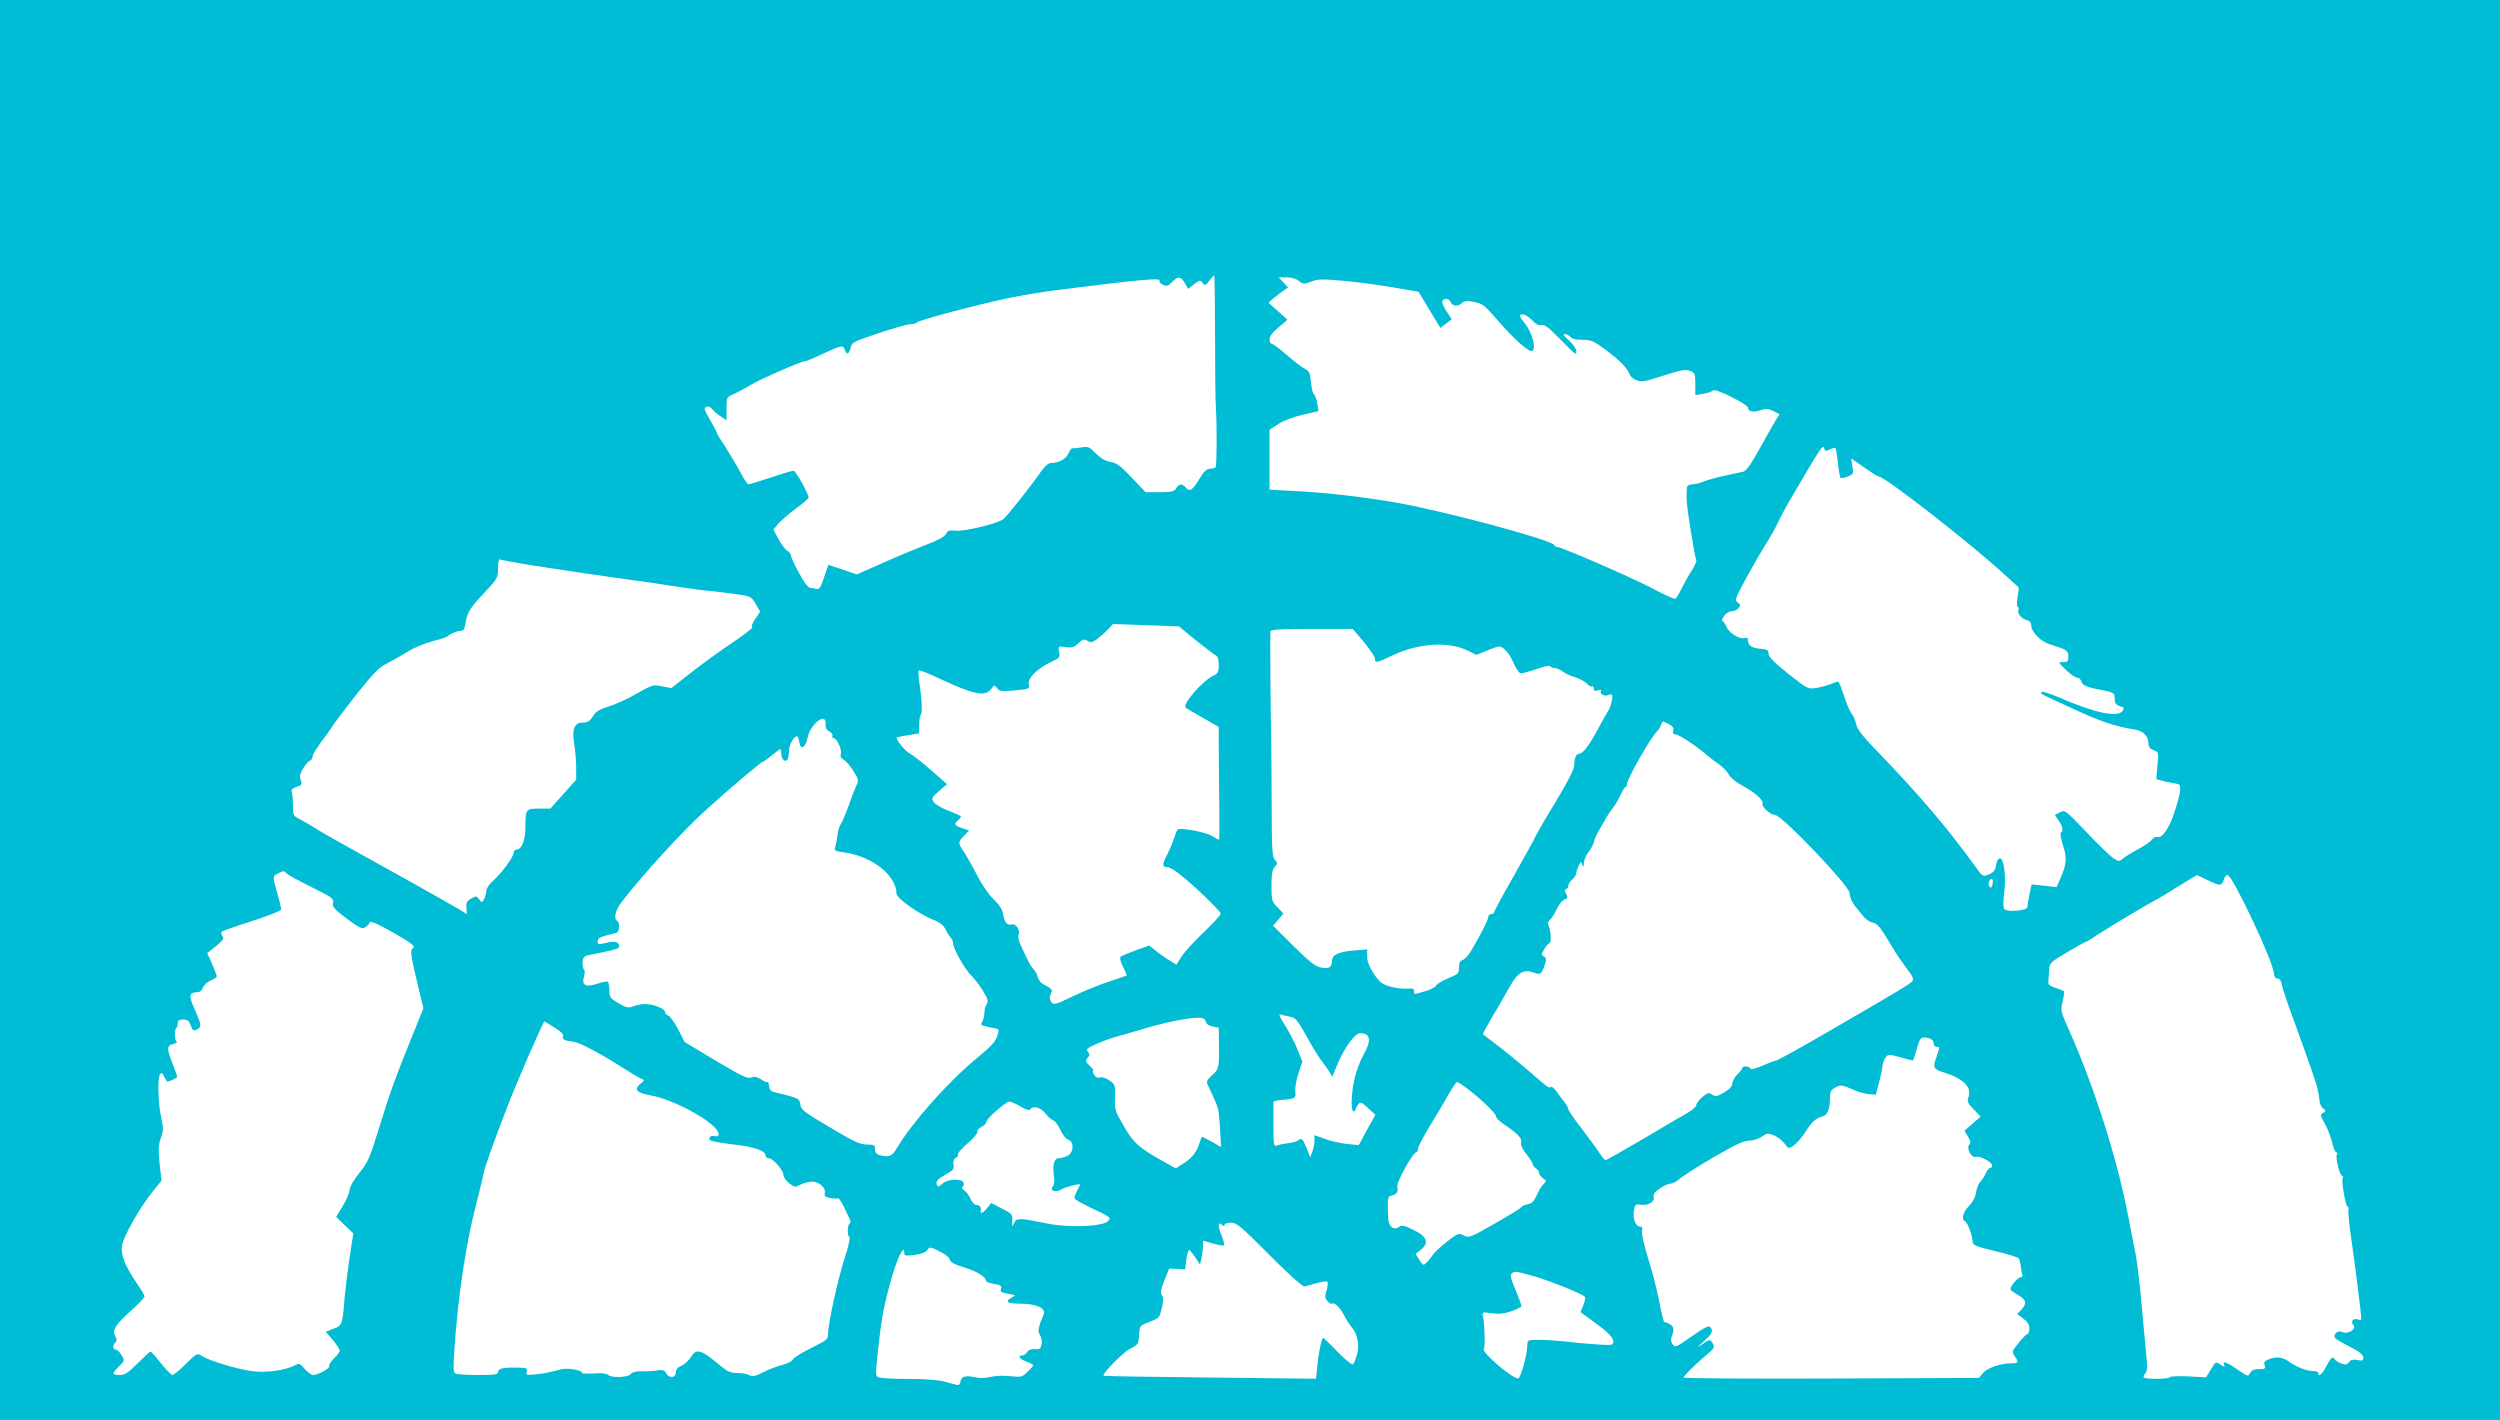 <?xml version="1.0" standalone="no"?>
<!DOCTYPE svg PUBLIC "-//W3C//DTD SVG 20010904//EN"
 "http://www.w3.org/TR/2001/REC-SVG-20010904/DTD/svg10.dtd">
<svg version="1.0" xmlns="http://www.w3.org/2000/svg"
 width="1280pt" height="727pt" viewBox="0 0 1280 727"
 preserveAspectRatio="xMidYMid meet">
<g transform="translate(0,727) scale(0.1,-0.1)"
fill="#00bcd4" stroke="none">
<path d="M0 3635 l0 -3635 6400 0 6400 0 0 3635 0 3635 -6400 0 -6400 0 0
-3635z m6221 1913 c0 -172 2 -342 5 -378 5 -88 4 -282 -2 -292 -3 -4 -16 -8
-28 -8 -18 0 -32 -14 -57 -55 -35 -57 -48 -65 -69 -40 -17 20 -33 19 -48 -5
-10 -17 -23 -20 -85 -20 l-72 0 -70 74 c-57 60 -77 76 -110 81 -27 5 -51 20
-75 44 -32 33 -38 36 -75 30 -22 -4 -42 -5 -45 -4 -3 2 -11 -9 -18 -24 -13
-30 -49 -51 -87 -51 -17 0 -33 -13 -57 -47 -42 -62 -170 -224 -191 -241 -27
-22 -198 -64 -243 -59 -34 3 -42 1 -50 -16 -6 -14 -40 -33 -104 -57 -52 -20
-153 -62 -224 -94 l-129 -57 -73 25 -73 24 -22 -65 c-16 -48 -25 -63 -36 -59
-8 3 -23 6 -33 6 -12 0 -31 24 -59 76 -23 41 -41 82 -41 89 0 8 -8 19 -18 24
-10 5 -30 32 -45 59 l-27 50 25 31 c15 16 55 52 91 78 35 26 64 50 64 55 0 20
-66 138 -77 138 -7 0 -60 -16 -117 -35 -58 -19 -109 -35 -114 -35 -5 0 -23 27
-41 61 -18 34 -52 91 -76 129 -25 37 -45 70 -45 74 0 4 -16 34 -35 67 -30 52
-33 61 -18 66 10 4 22 -1 32 -14 9 -11 29 -28 44 -37 l27 -18 0 59 c0 60 0 60
38 76 20 9 60 30 87 47 52 31 256 120 275 120 6 0 43 15 83 34 105 49 114 51
122 26 9 -29 22 -25 30 9 6 28 14 32 143 75 75 25 148 46 163 46 14 0 29 4 35
10 12 12 321 94 474 125 63 13 169 31 235 39 426 54 541 65 532 49 -4 -6 4
-15 17 -21 20 -9 27 -7 47 14 30 31 44 30 65 -5 l18 -30 30 24 c28 22 31 22
43 7 12 -16 15 -15 35 11 12 15 23 27 25 27 2 0 4 -141 4 -312z m430 283 c21
-17 25 -17 62 -3 34 14 56 14 168 4 71 -6 186 -22 255 -34 l127 -22 26 -43
c14 -24 40 -66 56 -93 l30 -49 29 22 29 23 -28 42 c-15 22 -24 46 -20 51 9 16
35 13 41 -3 9 -23 35 -28 56 -10 15 14 26 16 65 8 43 -8 55 -17 123 -96 82
-95 157 -161 174 -155 23 8 2 92 -35 139 -34 43 -35 48 -11 48 10 0 31 -14 47
-30 20 -21 35 -28 48 -24 14 4 37 -13 92 -70 41 -42 76 -76 79 -76 19 0 0 40
-31 67 -25 22 -33 32 -22 33 9 0 22 -7 29 -15 8 -10 30 -15 63 -15 44 0 57 -6
118 -51 71 -53 114 -96 123 -127 3 -10 19 -23 36 -29 26 -10 45 -6 137 24 90
29 113 33 136 24 25 -10 27 -15 27 -67 l0 -57 42 7 c23 4 45 12 49 17 8 14
179 -71 179 -89 0 -20 26 -25 64 -12 29 9 40 8 66 -5 l31 -16 -20 -32 c-11
-18 -48 -83 -82 -145 -42 -76 -69 -114 -83 -117 -12 -3 -54 -12 -93 -20 -40
-8 -89 -22 -109 -30 -20 -8 -47 -15 -60 -15 -13 0 -25 -6 -26 -12 -6 -51 -3
-91 18 -221 13 -82 26 -152 29 -156 2 -5 -8 -28 -23 -52 -16 -24 -39 -66 -52
-92 -13 -27 -28 -51 -32 -53 -4 -3 -59 22 -121 55 -104 55 -464 211 -486 211
-5 0 -11 4 -13 9 -9 26 -583 180 -823 220 -166 28 -356 50 -507 57 l-128 7 0
154 0 153 47 30 c26 17 80 37 125 47 l79 18 -7 40 c-3 22 -11 43 -17 47 -6 3
-12 31 -15 61 -4 47 -8 57 -31 68 -14 8 -56 39 -92 71 -37 32 -72 58 -78 58
-6 0 -11 10 -11 23 0 15 16 36 46 61 l46 39 -49 44 -48 43 25 23 c14 12 37 29
50 38 l25 17 -24 26 -24 26 40 0 c25 0 50 -7 64 -19z m2691 -862 c3 -9 10 -9
27 0 12 7 25 10 28 7 3 -2 9 -37 13 -76 4 -39 10 -74 14 -77 3 -3 19 0 36 7
30 12 31 15 24 53 l-6 40 66 -46 c37 -26 70 -47 75 -47 33 0 482 -351 659
-515 l59 -54 -7 -48 c-5 -27 -4 -49 1 -51 5 -2 7 -8 4 -13 -10 -15 13 -46 40
-53 17 -4 25 -13 25 -29 1 -33 50 -83 95 -96 87 -27 95 -32 95 -62 0 -25 -4
-29 -27 -29 -27 0 -27 0 15 -40 22 -22 49 -40 58 -40 9 0 18 -9 21 -20 5 -20
30 -30 123 -47 28 -5 45 -14 46 -23 1 -8 2 -23 2 -32 1 -10 13 -20 26 -24 20
-5 23 -9 15 -22 -24 -38 -138 -15 -331 69 -43 18 -81 30 -84 26 -9 -9 -21 -3
156 -84 146 -68 219 -92 318 -108 46 -7 72 -34 72 -72 0 -16 8 -27 26 -34 26
-9 27 -11 20 -79 l-6 -69 37 -10 c21 -5 49 -11 63 -13 22 -3 25 -7 22 -38 -2
-19 -16 -72 -32 -118 -28 -81 -62 -126 -87 -117 -7 2 -18 -4 -25 -14 -7 -10
-40 -32 -73 -50 -33 -18 -68 -40 -77 -48 -16 -14 -20 -14 -45 1 -16 10 -78 70
-139 134 -110 115 -112 117 -137 103 l-26 -14 19 -28 c21 -29 26 -54 11 -63
-4 -3 1 -31 11 -63 22 -63 19 -100 -13 -171 l-19 -44 -64 7 -64 7 -11 -51 c-6
-29 -11 -58 -11 -66 0 -17 -100 -26 -116 -11 -8 8 -9 31 -3 79 11 86 0 182
-21 182 -9 0 -17 -13 -20 -34 -4 -27 -12 -37 -37 -48 -32 -12 -32 -12 -69 40
-140 194 -287 367 -486 573 -89 91 -119 129 -124 155 -4 19 -14 43 -23 54 -10
11 -27 53 -40 93 -12 39 -26 72 -30 72 -5 0 -24 -6 -42 -14 -19 -7 -52 -16
-74 -19 -38 -6 -44 -2 -140 74 -71 57 -100 86 -100 102 0 18 -7 23 -40 25 -46
4 -65 17 -65 43 0 12 -5 16 -15 13 -25 -10 -81 23 -95 56 -7 16 -16 30 -21 30
-5 0 -2 11 7 25 9 14 26 25 39 25 12 0 29 7 36 16 11 14 11 18 -4 29 -16 12
-13 21 44 126 34 62 79 140 100 173 22 34 48 81 60 106 11 25 37 74 58 110
178 304 174 297 183 269z m-6621 -593 c85 -14 269 -41 409 -61 140 -19 299
-42 352 -51 54 -8 119 -17 145 -19 27 -2 86 -9 133 -16 85 -11 86 -12 109 -51
l23 -40 -26 -38 c-14 -21 -21 -40 -15 -42 6 -2 -42 -39 -106 -82 -65 -43 -160
-113 -212 -154 l-96 -75 -47 9 c-46 10 -50 8 -131 -38 -46 -26 -110 -56 -143
-65 -40 -12 -64 -26 -75 -43 -21 -33 -31 -40 -62 -40 -38 0 -52 -39 -39 -109
5 -30 10 -83 10 -118 l0 -65 -66 -74 -66 -74 -58 0 c-68 0 -70 -3 -70 -96 0
-67 -19 -114 -46 -114 -8 0 -14 -7 -14 -16 0 -21 -61 -104 -105 -143 -19 -17
-35 -40 -35 -51 0 -12 -5 -31 -11 -42 -11 -21 -12 -21 -26 -2 -13 17 -16 18
-41 3 -22 -12 -26 -22 -24 -47 l2 -32 -37 23 c-21 13 -126 72 -233 132 -409
227 -466 259 -505 284 -22 14 -57 35 -77 45 -37 18 -38 21 -38 72 0 29 -3 60
-6 68 -5 12 2 19 24 27 27 9 30 13 22 35 -7 18 -5 32 11 58 11 19 26 37 34 40
8 3 15 13 15 21 0 13 25 52 77 120 5 6 17 24 27 40 11 17 66 89 123 162 86
108 113 136 156 157 29 15 77 42 107 61 30 19 87 42 125 52 39 10 72 21 75 24
10 12 49 29 68 29 16 0 21 9 26 43 8 52 24 77 104 161 59 63 62 68 62 117 0
27 4 48 9 45 4 -3 77 -16 162 -30z m3404 -386 c49 -39 95 -74 102 -77 8 -3 13
-22 13 -47 0 -36 -4 -45 -25 -54 -57 -26 -164 -149 -144 -166 2 -2 41 -25 87
-51 l82 -47 0 -116 c0 -65 2 -195 3 -289 1 -95 1 -173 -2 -173 -2 0 -18 9 -36
20 -33 20 -165 45 -176 32 -4 -4 -12 -25 -19 -47 -7 -22 -23 -60 -36 -84 -24
-47 -24 -61 4 -61 9 0 36 -15 58 -33 74 -57 214 -192 214 -205 0 -7 -39 -50
-87 -95 -47 -45 -98 -101 -113 -124 l-27 -42 -34 21 c-19 11 -50 33 -70 49
l-35 28 -70 -25 c-38 -14 -73 -29 -77 -33 -5 -5 1 -28 13 -51 12 -23 20 -43
18 -45 -2 -1 -41 -15 -88 -30 -47 -15 -130 -49 -185 -75 -90 -44 -100 -46
-112 -31 -7 9 -10 22 -8 29 3 6 7 18 10 25 4 8 -8 20 -29 30 -23 10 -38 26
-42 43 -4 15 -14 34 -23 43 -9 9 -24 33 -33 54 -10 20 -25 52 -33 70 -9 18
-13 40 -10 49 10 25 -13 61 -35 55 -24 -6 -36 8 -44 53 -4 24 -20 49 -49 76
-24 22 -60 75 -84 122 -23 45 -53 98 -67 119 -32 47 -32 51 0 84 l26 27 -36
12 c-39 13 -44 21 -21 40 8 7 15 15 15 19 0 4 -29 17 -64 30 -35 14 -69 33
-76 45 -12 18 -9 24 28 56 l41 35 -79 69 c-43 38 -93 78 -112 88 -28 16 -75
76 -66 83 2 1 28 6 58 11 l55 9 1 42 c0 24 4 46 7 50 10 10 8 75 -4 154 -6 39
-8 73 -5 76 3 4 51 -15 105 -41 178 -83 236 -95 266 -53 15 21 17 21 30 4 12
-17 22 -18 90 -12 75 7 77 8 72 32 -6 31 45 81 115 114 43 20 46 24 41 51 -6
30 -6 30 33 25 32 -5 44 -1 65 19 23 22 30 24 47 13 16 -10 24 -9 48 8 16 12
41 34 56 50 l27 28 169 -6 168 -6 89 -73z m858 -7 c31 -38 57 -76 57 -85 0
-24 7 -23 91 17 131 62 285 72 381 25 l47 -23 52 21 c28 12 57 22 64 22 22 0
54 -36 74 -84 11 -25 27 -49 34 -52 8 -3 44 6 80 19 37 14 70 21 73 16 3 -5
13 -9 23 -9 10 0 29 -8 42 -18 13 -10 42 -24 65 -30 22 -7 49 -21 59 -32 10
-11 22 -17 26 -14 5 3 9 -2 9 -11 0 -12 6 -15 23 -9 12 3 19 3 15 -1 -13 -13
16 -34 34 -24 9 5 19 5 22 0 6 -10 -9 -68 -22 -84 -5 -7 -28 -47 -51 -91 -43
-81 -77 -126 -97 -126 -15 0 -24 -23 -24 -60 0 -18 -33 -82 -90 -177 -50 -81
-97 -163 -106 -181 -8 -19 -60 -112 -114 -208 -55 -96 -100 -179 -100 -185 0
-5 -7 -9 -15 -9 -8 0 -15 -7 -15 -15 0 -14 -35 -83 -87 -172 -13 -23 -33 -45
-44 -48 -14 -5 -19 -16 -19 -39 0 -30 -4 -34 -56 -55 -31 -13 -58 -30 -61 -37
-3 -8 -28 -21 -56 -29 -62 -18 -57 -18 -57 1 0 12 -9 15 -37 12 -21 -1 -60 3
-86 11 -41 12 -54 22 -83 65 -23 35 -34 62 -34 88 l0 37 -72 -6 c-74 -6 -108
-22 -108 -52 0 -33 -16 -43 -55 -35 -30 5 -58 27 -142 110 l-105 104 27 32 26
31 -30 31 c-29 30 -31 36 -31 111 0 59 4 83 17 97 15 16 15 20 0 36 -13 14
-16 55 -16 282 -1 146 -1 276 -2 290 -4 200 -7 588 -4 598 3 9 55 12 213 12
l208 0 57 -67z m-2756 -420 c-1 -19 4 -30 19 -38 11 -5 19 -16 16 -23 -2 -6 1
-12 7 -12 16 0 43 -59 36 -80 -4 -13 1 -22 15 -30 11 -6 34 -32 50 -58 25 -41
27 -49 16 -71 -7 -15 -26 -62 -41 -106 -16 -44 -34 -87 -40 -95 -7 -8 -15 -35
-18 -60 -3 -25 -9 -53 -12 -62 -5 -12 4 -17 45 -22 144 -19 269 -117 270 -211
0 -24 114 -105 188 -134 34 -13 52 -27 64 -51 9 -18 22 -38 27 -43 6 -6 11
-18 11 -27 0 -27 60 -133 93 -165 18 -18 45 -53 61 -80 24 -39 27 -51 18 -66
-7 -10 -12 -30 -12 -45 0 -14 -5 -34 -10 -44 -11 -21 -14 -19 64 -35 22 -4 22
-7 12 -40 -8 -27 -34 -55 -107 -115 -141 -115 -331 -329 -406 -457 -25 -44
-41 -50 -90 -37 -16 4 -23 14 -23 30 0 21 -4 24 -42 24 -35 0 -67 15 -189 88
-132 78 -148 90 -151 116 -3 26 -9 31 -53 44 -27 7 -62 16 -77 19 -20 4 -28
12 -30 32 -2 14 -5 24 -8 21 -3 -3 -19 3 -34 14 -21 13 -34 16 -50 9 -17 -8
-48 7 -181 86 l-160 96 -33 65 c-19 36 -41 67 -50 70 -9 3 -17 11 -17 19 0 16
-56 39 -99 40 -16 1 -44 -4 -62 -11 -28 -10 -37 -8 -78 16 -42 25 -46 30 -46
66 0 21 -4 41 -8 44 -4 2 -29 -2 -55 -11 -59 -19 -80 -8 -67 37 5 17 5 32 0
35 -4 3 -8 20 -7 37 2 28 6 33 37 39 139 28 150 31 150 45 0 22 -25 28 -70 16
-36 -9 -40 -8 -40 9 0 13 12 21 43 29 23 6 48 13 55 15 14 5 16 51 2 60 -20
12 -9 55 23 97 102 133 309 360 426 466 129 117 288 252 297 252 5 0 30 19 82
61 9 7 12 3 12 -20 0 -31 25 -49 34 -25 3 9 6 28 6 43 0 27 24 71 40 71 5 0
10 -12 12 -27 5 -47 32 -34 43 21 15 71 97 133 92 69z m4340 -34 c-4 -13 0
-19 13 -19 16 0 119 -69 160 -107 8 -7 34 -27 57 -43 23 -16 47 -41 55 -56 7
-15 36 -39 68 -56 64 -34 110 -75 104 -92 -6 -16 39 -57 65 -59 36 -2 381
-364 381 -399 0 -22 16 -56 37 -78 7 -8 22 -27 33 -41 11 -15 32 -29 47 -32
27 -6 40 -22 111 -142 13 -22 42 -64 64 -93 32 -42 38 -55 29 -66 -13 -15 -81
-56 -456 -273 -126 -73 -235 -133 -241 -133 -6 0 -38 -12 -70 -26 -37 -16 -60
-22 -62 -15 -4 13 -42 15 -42 2 0 -5 -11 -19 -25 -32 -13 -13 -25 -34 -25 -45
0 -15 -14 -30 -42 -47 -37 -22 -45 -23 -62 -11 -17 11 -23 10 -50 -13 -17 -14
-31 -33 -31 -41 0 -7 -18 -24 -40 -37 -22 -12 -125 -73 -228 -134 -104 -61
-192 -111 -197 -111 -4 0 -20 19 -35 43 -15 23 -57 79 -91 124 -35 45 -64 87
-64 93 0 7 -10 25 -22 40 -13 16 -31 40 -41 55 -10 14 -22 23 -27 20 -11 -7
-8 -9 -120 88 -47 40 -116 97 -155 126 -38 29 -71 54 -73 56 -1 1 19 38 45 83
27 44 67 114 90 155 45 81 74 97 130 76 30 -11 36 -7 52 41 9 28 9 35 -4 43
-14 7 -14 11 2 38 9 16 21 29 25 29 11 0 10 53 -1 84 -7 18 -6 28 4 36 8 6 24
31 35 55 12 24 30 47 41 50 16 5 17 10 8 28 -9 16 -9 22 0 25 6 2 11 10 11 18
0 8 9 22 20 31 11 10 20 23 20 30 0 7 5 24 12 38 11 24 13 25 19 8 6 -15 8
-14 8 8 1 14 12 40 26 59 14 19 25 41 26 49 0 9 11 34 24 56 13 22 31 54 40
70 10 17 25 39 34 50 10 11 26 39 37 62 10 24 22 43 27 43 4 0 7 7 7 15 0 26
120 237 155 272 8 7 17 22 20 33 6 19 8 19 37 4 22 -11 29 -21 25 -35z m-7101
-729 c12 -12 54 -35 167 -91 68 -35 77 -42 72 -62 -5 -19 6 -32 70 -80 66 -49
78 -55 96 -44 10 6 19 15 19 19 0 18 34 4 134 -53 88 -51 103 -64 91 -73 -17
-12 -14 -30 35 -235 l18 -73 -35 -87 c-105 -257 -138 -349 -188 -513 -51 -165
-59 -186 -105 -243 -29 -36 -50 -73 -50 -87 0 -13 -15 -50 -34 -81 l-35 -57
44 -43 44 -42 -19 -123 c-10 -68 -21 -158 -25 -200 -12 -147 -12 -148 -57
-165 l-40 -16 36 -42 c20 -24 36 -48 36 -54 0 -6 -13 -24 -29 -39 -16 -16 -28
-33 -25 -40 4 -12 -57 -46 -83 -46 -9 0 -28 14 -43 31 -23 28 -29 30 -47 20
-53 -28 -150 -41 -225 -31 -79 11 -219 54 -256 78 -22 15 -26 13 -80 -41 -32
-32 -63 -57 -69 -57 -6 0 -33 27 -59 60 -26 33 -50 60 -53 60 -4 0 -33 -27
-66 -60 -49 -49 -65 -60 -92 -60 -41 0 -41 8 -3 45 29 28 29 29 12 57 -9 15
-22 28 -29 28 -16 0 -17 22 -2 37 6 6 8 17 3 24 -22 36 -9 60 68 130 43 39 78
75 78 81 0 6 -18 37 -41 70 -60 88 -82 145 -74 192 7 46 94 198 158 277 l44
54 -10 89 c-7 72 -6 96 7 130 13 36 13 49 1 106 -16 73 -19 198 -6 219 7 11
11 9 21 -10 7 -13 14 -25 15 -27 3 -3 42 14 52 23 2 1 -8 30 -22 65 -32 81
-32 96 2 105 15 3 22 9 17 13 -11 8 -12 58 -1 69 4 3 7 15 7 25 0 13 8 18 28
18 22 0 30 -7 39 -31 10 -27 14 -29 33 -19 24 13 22 22 -18 113 -27 62 -23 76
21 77 10 0 22 11 26 23 5 13 23 30 40 37 17 7 31 16 31 21 0 5 -11 33 -24 64
l-25 55 45 36 c36 30 42 39 33 51 -7 8 -8 17 -3 23 5 4 75 29 157 55 81 26
147 52 147 59 0 6 -9 43 -20 81 -25 87 -25 90 3 103 29 14 31 14 43 2z m9834
-35 c27 -14 56 -25 64 -25 9 0 18 11 22 25 3 14 12 25 19 25 25 0 232 -439
237 -501 2 -20 8 -29 19 -29 11 0 19 -12 23 -36 4 -19 30 -97 58 -172 78 -213
120 -335 124 -357 1 -11 3 -20 4 -20 1 0 3 -15 5 -34 1 -19 10 -40 20 -47 15
-11 15 -13 -1 -22 -16 -9 -15 -13 8 -53 14 -24 31 -68 38 -96 6 -29 16 -53 22
-53 5 0 6 -5 3 -10 -9 -15 14 -110 27 -110 5 0 6 -5 3 -10 -9 -14 15 -150 26
-150 4 0 6 -6 3 -14 -3 -8 4 -76 15 -152 18 -123 51 -385 51 -407 0 -5 -9 -6
-19 -2 -23 7 -37 -11 -22 -29 19 -22 -30 -50 -60 -35 -19 10 -45 -14 -34 -31
4 -6 38 -26 76 -45 50 -26 69 -41 69 -55 0 -16 -5 -19 -30 -13 -23 4 -34 1
-43 -11 -10 -14 -18 -15 -39 -7 -14 5 -29 15 -33 20 -11 19 -19 12 -44 -34
-22 -42 -41 -58 -41 -35 0 6 -11 10 -24 10 -34 0 -87 20 -123 46 -34 26 -66
30 -108 14 -20 -8 -25 -15 -20 -30 6 -17 2 -20 -29 -20 -25 0 -38 -6 -46 -20
-10 -19 -12 -18 -58 14 -59 41 -83 51 -75 29 6 -14 4 -14 -18 0 -24 16 -25 16
-49 -24 l-25 -41 -92 5 c-51 2 -93 0 -93 -4 0 -10 -123 -12 -133 -2 -4 3 -1
13 7 22 10 13 12 32 5 91 -4 41 -15 158 -24 260 -9 102 -22 217 -30 255 -8 39
-26 131 -40 205 -57 293 -170 648 -299 940 -46 102 -47 106 -35 153 6 26 9 50
7 52 -2 2 -22 10 -43 17 -34 11 -40 17 -37 38 1 14 3 40 4 58 2 31 9 38 94 88
51 30 95 54 98 54 3 0 31 17 63 39 56 37 263 160 293 175 8 3 58 33 110 66 52
32 96 59 98 59 1 1 25 -10 52 -24z m-1098 -21 c-3 -17 -8 -22 -15 -15 -11 11
-3 41 11 41 5 0 7 -12 4 -26z m-3599 -679 c31 -6 39 -16 87 -101 28 -52 62
-107 74 -122 12 -15 30 -40 40 -56 l18 -28 22 54 c37 90 92 168 119 168 55 0
61 -36 17 -113 -16 -28 -36 -81 -44 -117 -18 -74 -21 -170 -6 -170 6 0 10 4
10 8 0 5 6 16 13 26 12 16 16 15 51 -17 l38 -35 -43 -77 -42 -78 -61 6 c-34 4
-85 15 -113 26 l-53 19 0 -28 c0 -16 -5 -41 -11 -57 l-11 -28 -16 42 c-21 51
-28 59 -44 45 -8 -6 -31 -13 -53 -15 -22 -3 -48 -8 -57 -12 -17 -7 -18 2 -18
104 0 61 0 114 0 119 0 4 17 8 37 10 74 5 79 8 75 45 -2 18 5 59 16 92 l20 59
-25 63 c-14 35 -43 91 -65 125 -22 34 -33 58 -24 55 8 -3 30 -9 49 -12z m-430
-25 c3 -13 17 -22 36 -26 l31 -6 1 -72 c2 -133 1 -139 -35 -171 -29 -27 -31
-32 -20 -55 25 -51 48 -105 50 -115 1 -5 2 -12 3 -15 1 -3 5 -45 8 -94 l5 -89
-47 27 c-26 14 -49 26 -50 26 -2 0 -9 -17 -15 -37 -14 -44 -41 -76 -87 -104
l-33 -21 -68 38 c-120 67 -148 91 -198 178 -45 77 -48 85 -45 146 2 62 1 67
-27 87 -18 13 -38 20 -50 16 -14 -3 -24 2 -31 16 -7 12 -8 21 -4 21 4 0 -3 9
-15 20 -25 24 -27 31 -10 48 8 8 8 15 -2 27 -11 13 -5 18 44 40 31 14 73 29
94 35 20 5 75 21 122 35 110 35 244 63 296 64 34 1 43 -3 47 -19z m-3334 -31
c33 -20 48 -35 44 -44 -6 -17 7 -23 54 -29 31 -3 138 -60 263 -140 36 -23 73
-45 84 -49 17 -7 17 -8 -5 -26 -36 -29 -19 -47 55 -60 94 -16 262 -100 324
-162 28 -28 29 -53 2 -46 -23 6 -39 -11 -20 -23 6 -4 60 -13 118 -20 106 -12
162 -32 162 -57 0 -7 7 -13 16 -13 21 0 74 -60 75 -85 0 -11 13 -30 29 -43 28
-22 31 -22 59 -7 17 8 43 15 59 15 35 0 72 -32 65 -58 -4 -15 2 -21 27 -26 18
-3 36 -4 40 -1 4 2 18 -17 30 -43 13 -26 27 -55 31 -64 5 -10 4 -20 -1 -23
-12 -8 -13 -62 -1 -69 5 -3 -6 -53 -25 -110 -35 -109 -84 -332 -84 -384 0 -29
-6 -34 -85 -73 -47 -23 -90 -49 -95 -59 -5 -10 -31 -23 -57 -29 -26 -7 -70
-24 -98 -38 -39 -20 -53 -23 -67 -14 -10 6 -37 11 -61 11 -35 0 -51 7 -83 33
-104 87 -127 95 -154 52 -11 -18 -34 -40 -50 -47 -21 -9 -30 -20 -30 -35 0
-29 -35 -31 -50 -3 -8 15 -17 18 -48 13 -20 -3 -55 -5 -78 -4 -26 1 -46 -4
-54 -14 -15 -18 -100 -21 -117 -4 -7 7 -35 10 -72 7 -34 -2 -61 -1 -61 2 0 15
-71 28 -107 19 -66 -17 -87 -21 -135 -26 -43 -4 -46 -3 -41 15 4 18 -1 19 -54
20 -70 1 -93 -5 -93 -24 0 -11 -20 -14 -99 -14 -55 0 -107 3 -116 6 -14 6 -15
19 -10 103 19 294 60 565 117 781 16 63 31 125 33 137 2 25 54 170 127 358 45
117 179 424 185 425 2 0 25 -14 52 -31z m7039 -55 c13 -4 22 -14 22 -25 0 -11
7 -19 15 -19 18 0 18 2 0 -51 -20 -54 -15 -64 32 -78 106 -32 151 -77 131
-130 -7 -21 -3 -30 27 -61 l36 -37 -41 -36 -42 -36 18 -30 c14 -23 15 -34 7
-42 -17 -17 11 -71 33 -62 19 7 84 -27 84 -44 0 -7 -5 -13 -10 -13 -6 0 -16
-12 -23 -27 -6 -15 -19 -35 -28 -44 -9 -9 -19 -34 -22 -56 -4 -25 -18 -50 -37
-69 -29 -29 -40 -69 -20 -76 13 -4 39 -74 40 -104 0 -19 13 -25 113 -49 61
-15 116 -31 121 -36 5 -4 10 -22 12 -41 2 -18 6 -39 9 -45 2 -7 -2 -13 -10
-13 -7 0 -24 -14 -36 -31 -24 -34 -25 -30 34 -66 32 -21 34 -39 6 -69 l-21
-22 31 -23 c22 -16 31 -31 31 -51 0 -15 -4 -28 -9 -28 -5 0 -25 -20 -45 -45
-35 -42 -36 -46 -22 -67 23 -32 20 -38 -15 -38 -55 0 -122 -23 -145 -49 l-22
-26 -756 -3 c-416 -2 -756 1 -756 5 0 9 75 82 128 125 28 24 31 31 22 48 -14
25 -16 25 -59 -6 -26 -18 -23 -13 12 18 35 31 46 48 41 61 -10 26 -23 21 -108
-39 -73 -52 -79 -54 -92 -37 -7 10 -11 25 -7 33 16 42 15 58 -9 71 -12 7 -25
11 -27 10 -3 -1 -15 49 -27 111 -12 62 -38 161 -57 220 -19 61 -32 118 -30
132 4 19 1 26 -11 26 -22 0 -38 45 -30 84 5 29 9 32 34 28 39 -6 73 15 67 39
-4 14 5 26 31 44 20 14 45 25 56 25 11 0 31 11 45 24 15 13 92 63 173 110 112
65 156 86 184 86 20 0 48 9 64 20 27 19 32 19 63 7 18 -8 43 -27 54 -42 19
-27 20 -27 46 -11 14 10 40 39 57 65 36 58 57 76 91 85 27 6 39 39 39 108 0
19 8 30 28 41 29 14 30 14 107 -19 17 -7 46 -14 65 -16 l34 -3 17 65 c10 36
18 74 18 86 1 11 7 29 15 39 13 18 16 18 75 2 33 -9 62 -17 65 -17 2 0 11 27
20 60 17 60 22 65 64 54z m-2388 -241 c72 -51 170 -142 170 -159 0 -8 17 -25
38 -39 71 -47 95 -72 90 -93 -4 -13 5 -33 25 -58 17 -21 32 -44 34 -53 1 -8 9
-18 17 -23 9 -5 16 -15 16 -23 0 -8 9 -20 20 -28 19 -13 19 -15 4 -28 -9 -8
-25 -33 -35 -57 -15 -33 -25 -44 -49 -48 -16 -4 -30 -10 -30 -14 0 -4 -60 -41
-134 -83 -129 -74 -135 -76 -161 -63 -27 14 -30 13 -86 -31 -32 -25 -65 -55
-73 -68 -8 -12 -22 -30 -32 -39 -16 -17 -18 -16 -37 13 l-19 31 26 21 c45 35
33 68 -37 102 -45 22 -61 26 -72 17 -26 -22 -55 -2 -57 38 -5 108 -4 117 17
121 25 4 36 20 29 46 -5 21 80 175 97 175 5 0 9 8 9 18 0 10 28 64 63 121 34
56 69 114 77 129 34 60 55 92 60 92 3 0 17 -8 30 -17z m-2265 -108 c27 -17 46
-22 50 -15 13 21 54 10 77 -20 12 -16 30 -32 40 -36 10 -3 26 -25 37 -49 11
-24 28 -46 40 -50 32 -10 29 -68 -4 -83 -14 -7 -34 -12 -44 -12 -24 0 -33 -36
-25 -90 4 -26 2 -45 -6 -55 -18 -21 16 -33 44 -15 18 12 96 32 96 25 0 -2 -7
-16 -15 -31 -8 -16 -15 -33 -14 -39 0 -5 43 -30 95 -54 93 -44 94 -45 76 -64
-28 -27 -197 -34 -307 -12 -146 30 -160 30 -173 3 -10 -22 -11 -21 -9 12 2 32
-1 36 -53 62 l-55 29 -20 -26 c-20 -24 -36 -33 -34 -17 4 21 -3 32 -20 32 -11
0 -23 12 -31 30 -7 17 -21 37 -32 44 -12 8 -15 16 -9 20 5 4 8 13 4 21 -8 23
-82 19 -109 -6 -17 -16 -23 -17 -27 -6 -7 19 2 30 49 56 34 19 40 27 36 48 -3
17 1 29 12 35 9 5 14 13 11 18 -3 5 19 30 49 56 30 25 52 52 50 58 -3 7 7 18
21 26 14 7 25 19 25 26 0 16 100 104 118 104 7 0 33 -11 57 -25z m1045 -606
c0 6 15 11 33 11 28 0 51 -19 197 -166 104 -104 170 -163 180 -161 79 24 110
30 116 24 4 -4 2 -24 -4 -44 -10 -31 -9 -40 5 -55 9 -10 18 -16 21 -13 11 11
44 -19 63 -58 12 -23 30 -52 41 -64 28 -31 39 -90 26 -138 -6 -22 -15 -44 -20
-50 -5 -5 -37 20 -79 63 -38 40 -72 72 -74 72 -8 0 -24 -75 -30 -142 l-7 -67
-542 6 c-297 3 -543 7 -545 9 -11 9 100 121 136 139 39 19 42 23 45 69 3 49 3
49 54 68 49 19 51 22 62 69 9 36 9 54 1 67 -9 14 -6 31 13 77 l24 60 41 -2 41
-2 6 50 c4 27 10 49 14 49 4 0 18 -17 32 -38 l24 -37 7 30 c4 17 7 44 8 61 l1
32 51 -15 c28 -8 53 -12 56 -9 3 3 -2 23 -11 46 -21 53 -22 77 -1 60 10 -9 15
-9 15 -1z m-1407 -178 c3 -14 24 -25 76 -41 62 -18 111 -49 111 -71 0 -3 18
-9 41 -13 33 -5 39 -10 34 -25 -5 -15 2 -19 37 -25 41 -7 41 -7 19 -19 -40
-21 -24 -32 47 -32 78 0 129 -24 116 -53 -29 -70 -32 -87 -19 -108 7 -11 11
-32 8 -47 -5 -23 -10 -27 -35 -25 -19 2 -33 -4 -39 -15 -6 -9 -17 -17 -24 -17
-27 0 -15 -19 20 -31 19 -7 35 -16 35 -19 0 -4 -13 -19 -29 -34 -28 -27 -33
-28 -90 -22 -35 4 -77 2 -100 -4 -24 -6 -55 -7 -78 -2 -51 11 -71 5 -75 -21
-2 -14 -9 -20 -18 -18 -8 2 -37 10 -65 17 -30 9 -103 14 -190 14 -89 0 -145 4
-152 11 -11 11 -11 20 8 184 14 127 30 204 68 335 29 98 61 160 61 116 0 -16
6 -17 53 -11 33 4 57 13 65 25 12 17 15 17 61 -6 27 -13 51 -31 54 -43z m2987
-84 c87 -25 256 -93 266 -108 2 -4 -2 -24 -10 -43 l-14 -34 56 -41 c84 -60
112 -88 112 -110 0 -18 -5 -19 -77 -15 -43 3 -116 9 -163 15 -47 5 -111 9
-142 9 -55 0 -58 -1 -58 -26 0 -47 -32 -165 -46 -171 -23 -9 -192 135 -177
151 8 7 4 131 -4 165 -6 24 -5 24 46 17 38 -5 64 -2 101 11 28 10 50 21 50 26
0 5 -14 42 -31 84 -26 62 -29 77 -18 84 18 11 12 12 109 -14z"/>
</g>
</svg>
